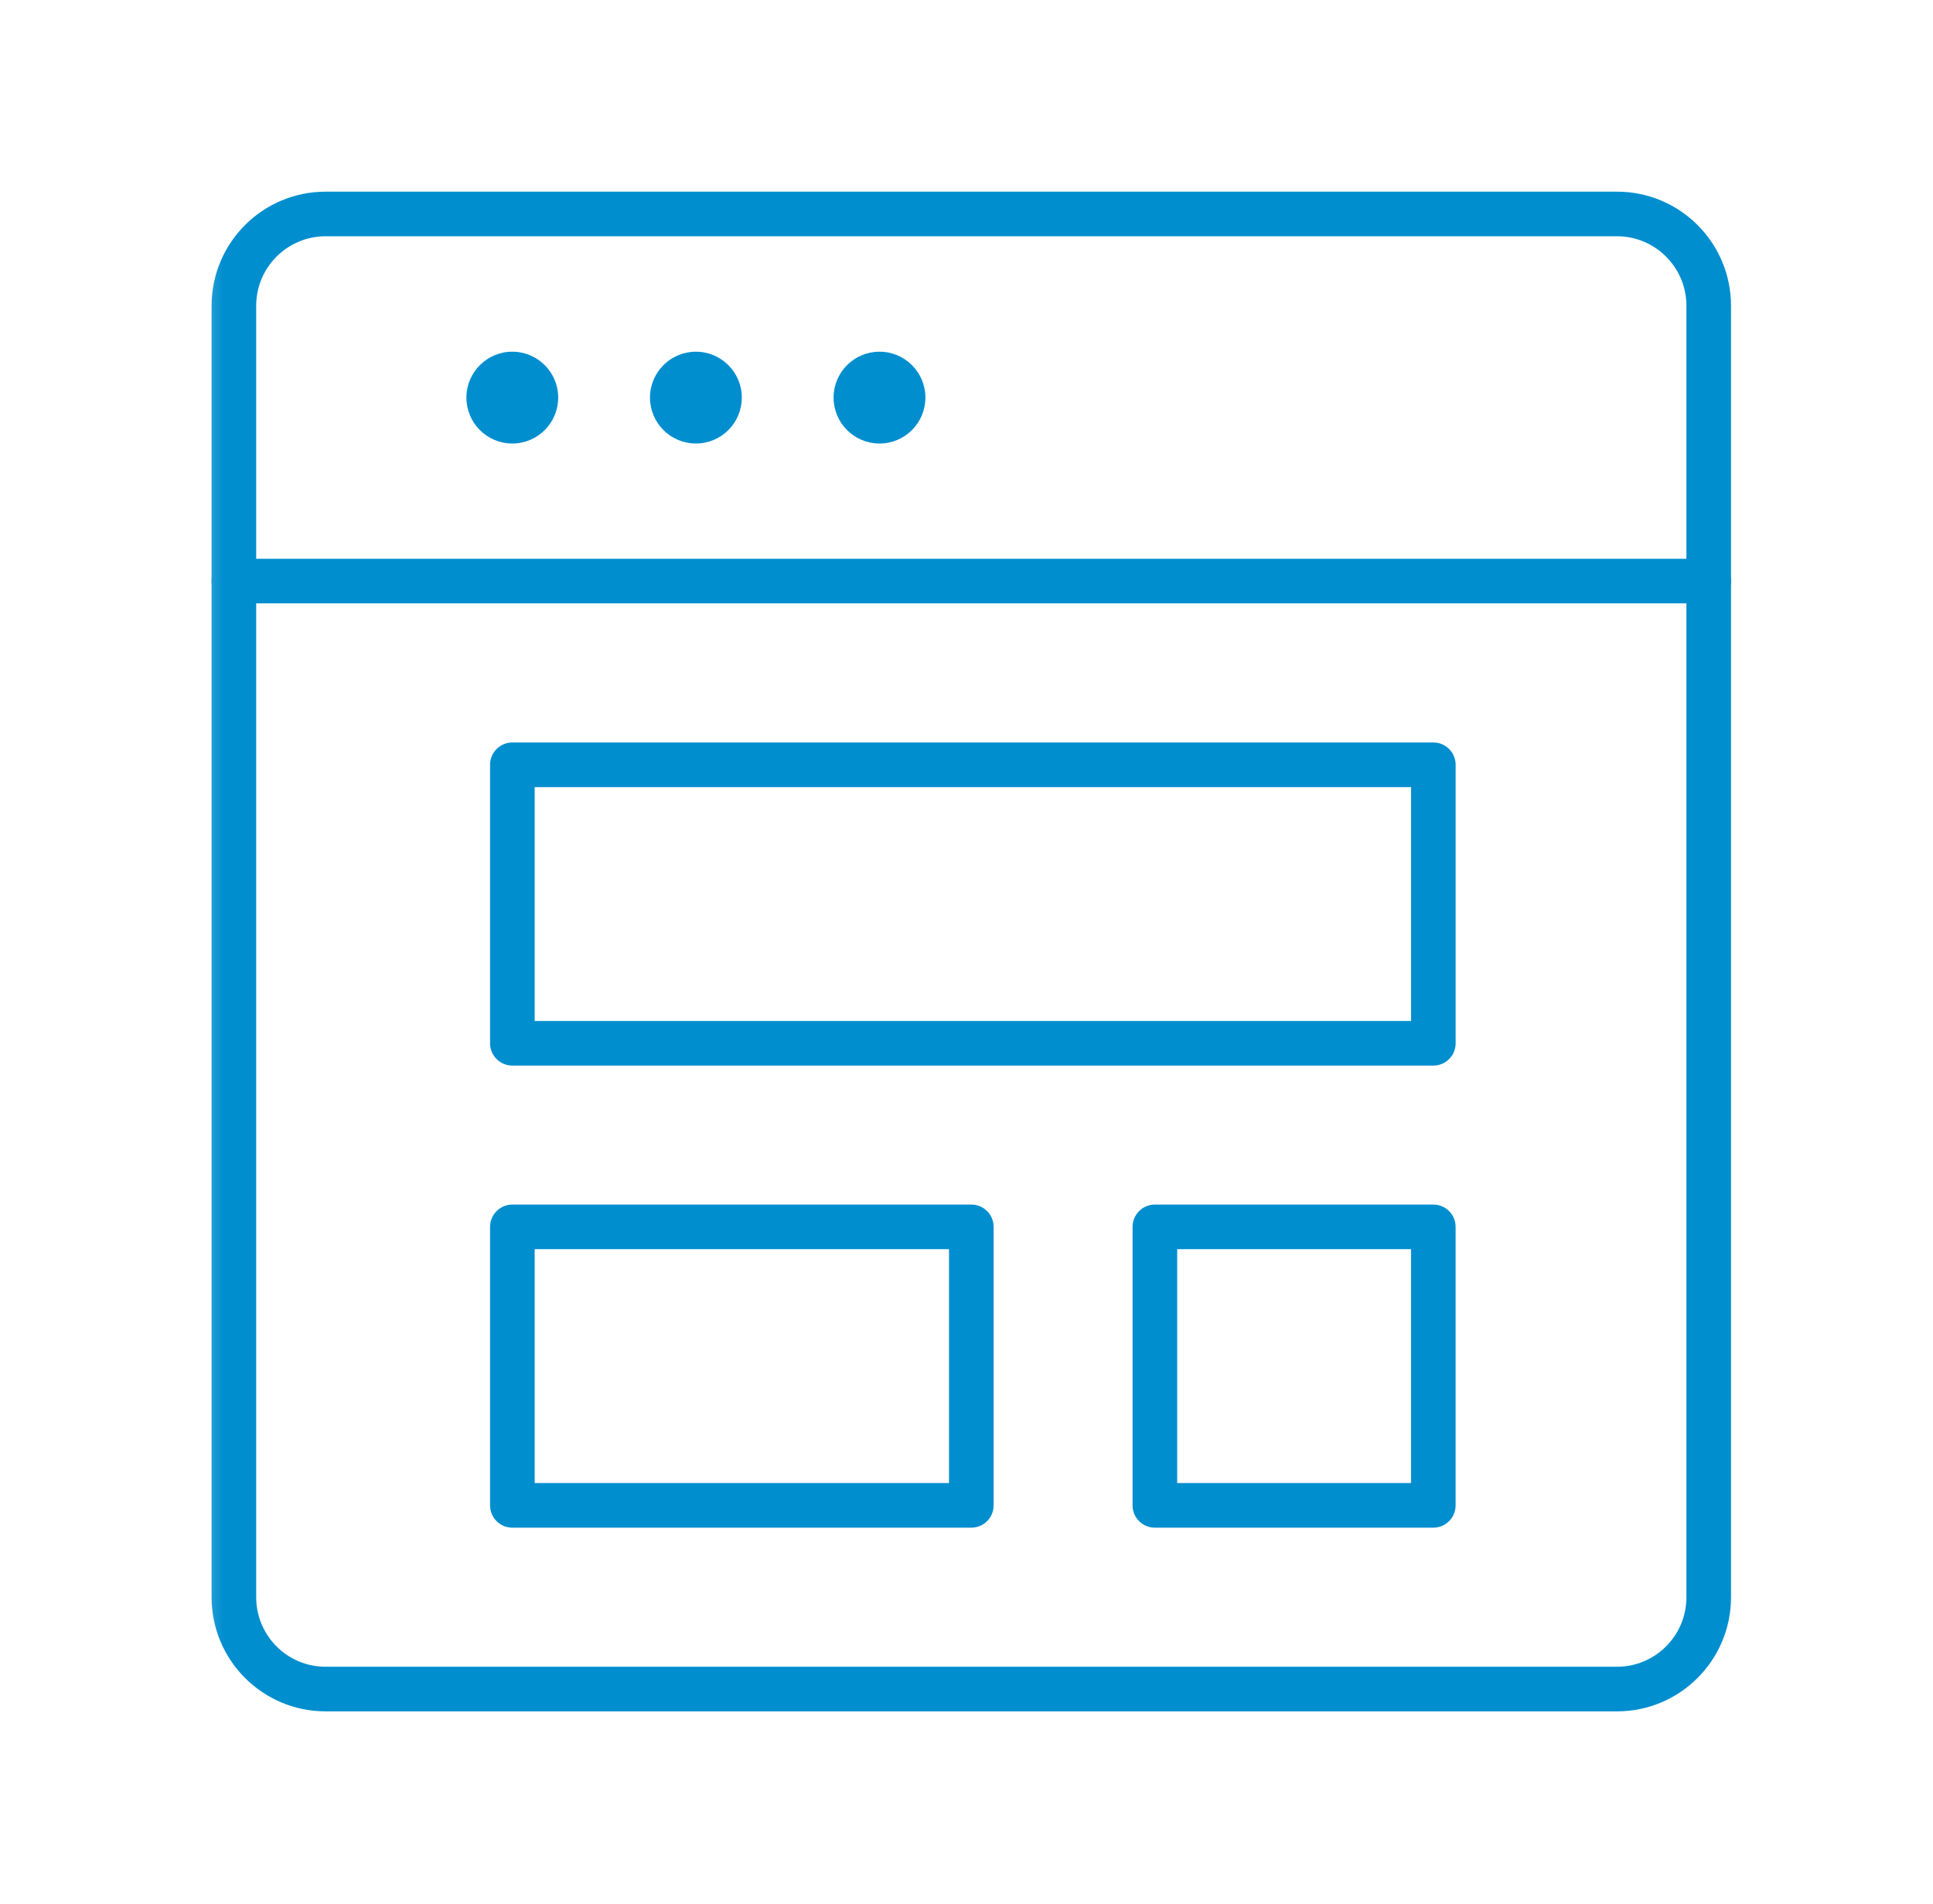 <svg width="65" height="64" viewBox="0 0 65 64" fill="none" xmlns="http://www.w3.org/2000/svg">
<mask id="mask0_920_59418" style="mask-type:luminance" maskUnits="userSpaceOnUse" x="6" y="5" width="53" height="54">
<path d="M6.32 5.648H59V58.328H6.32V5.648Z" fill="white"/>
</mask>
<g mask="url(#mask0_920_59418)">
<path d="M54.371 56.786H10.952C9.247 56.786 7.865 55.404 7.865 53.699V10.28C7.865 8.575 9.247 7.193 10.952 7.193H54.371C56.076 7.193 57.458 8.575 57.458 10.28V53.699C57.458 55.404 56.076 56.786 54.371 56.786Z" stroke="#008ECF" stroke-width="1.5" stroke-miterlimit="10" stroke-linecap="round" stroke-linejoin="round"/>
<path d="M7.865 19.536H57.458" stroke="#008ECF" stroke-width="1.5" stroke-miterlimit="10" stroke-linecap="round" stroke-linejoin="round"/>
<path d="M18.77 13.367C18.77 14.22 18.079 14.911 17.227 14.911C16.375 14.911 15.684 14.22 15.684 13.367C15.684 12.515 16.375 11.824 17.227 11.824C18.079 11.824 18.77 12.515 18.77 13.367Z" fill="#008ECF"/>
<path d="M24.944 13.367C24.944 14.22 24.253 14.911 23.401 14.911C22.548 14.911 21.857 14.22 21.857 13.367C21.857 12.515 22.548 11.824 23.401 11.824C24.253 11.824 24.944 12.515 24.944 13.367Z" fill="#008ECF"/>
<path d="M31.118 13.367C31.118 14.22 30.427 14.911 29.575 14.911C28.722 14.911 28.031 14.22 28.031 13.367C28.031 12.515 28.722 11.824 29.575 11.824C30.427 11.824 31.118 12.515 31.118 13.367Z" fill="#008ECF"/>
<path d="M48.198 35.075H17.229V25.712H48.198V35.075Z" stroke="#008ECF" stroke-width="1.5" stroke-miterlimit="10" stroke-linecap="round" stroke-linejoin="round"/>
<path d="M32.662 50.61H17.229V41.247H32.662V50.61Z" stroke="#008ECF" stroke-width="1.5" stroke-miterlimit="10" stroke-linecap="round" stroke-linejoin="round"/>
<path d="M48.197 50.61H38.834V41.247H48.197V50.61Z" stroke="#008ECF" stroke-width="1.5" stroke-miterlimit="10" stroke-linecap="round" stroke-linejoin="round"/>
</g>
</svg>
